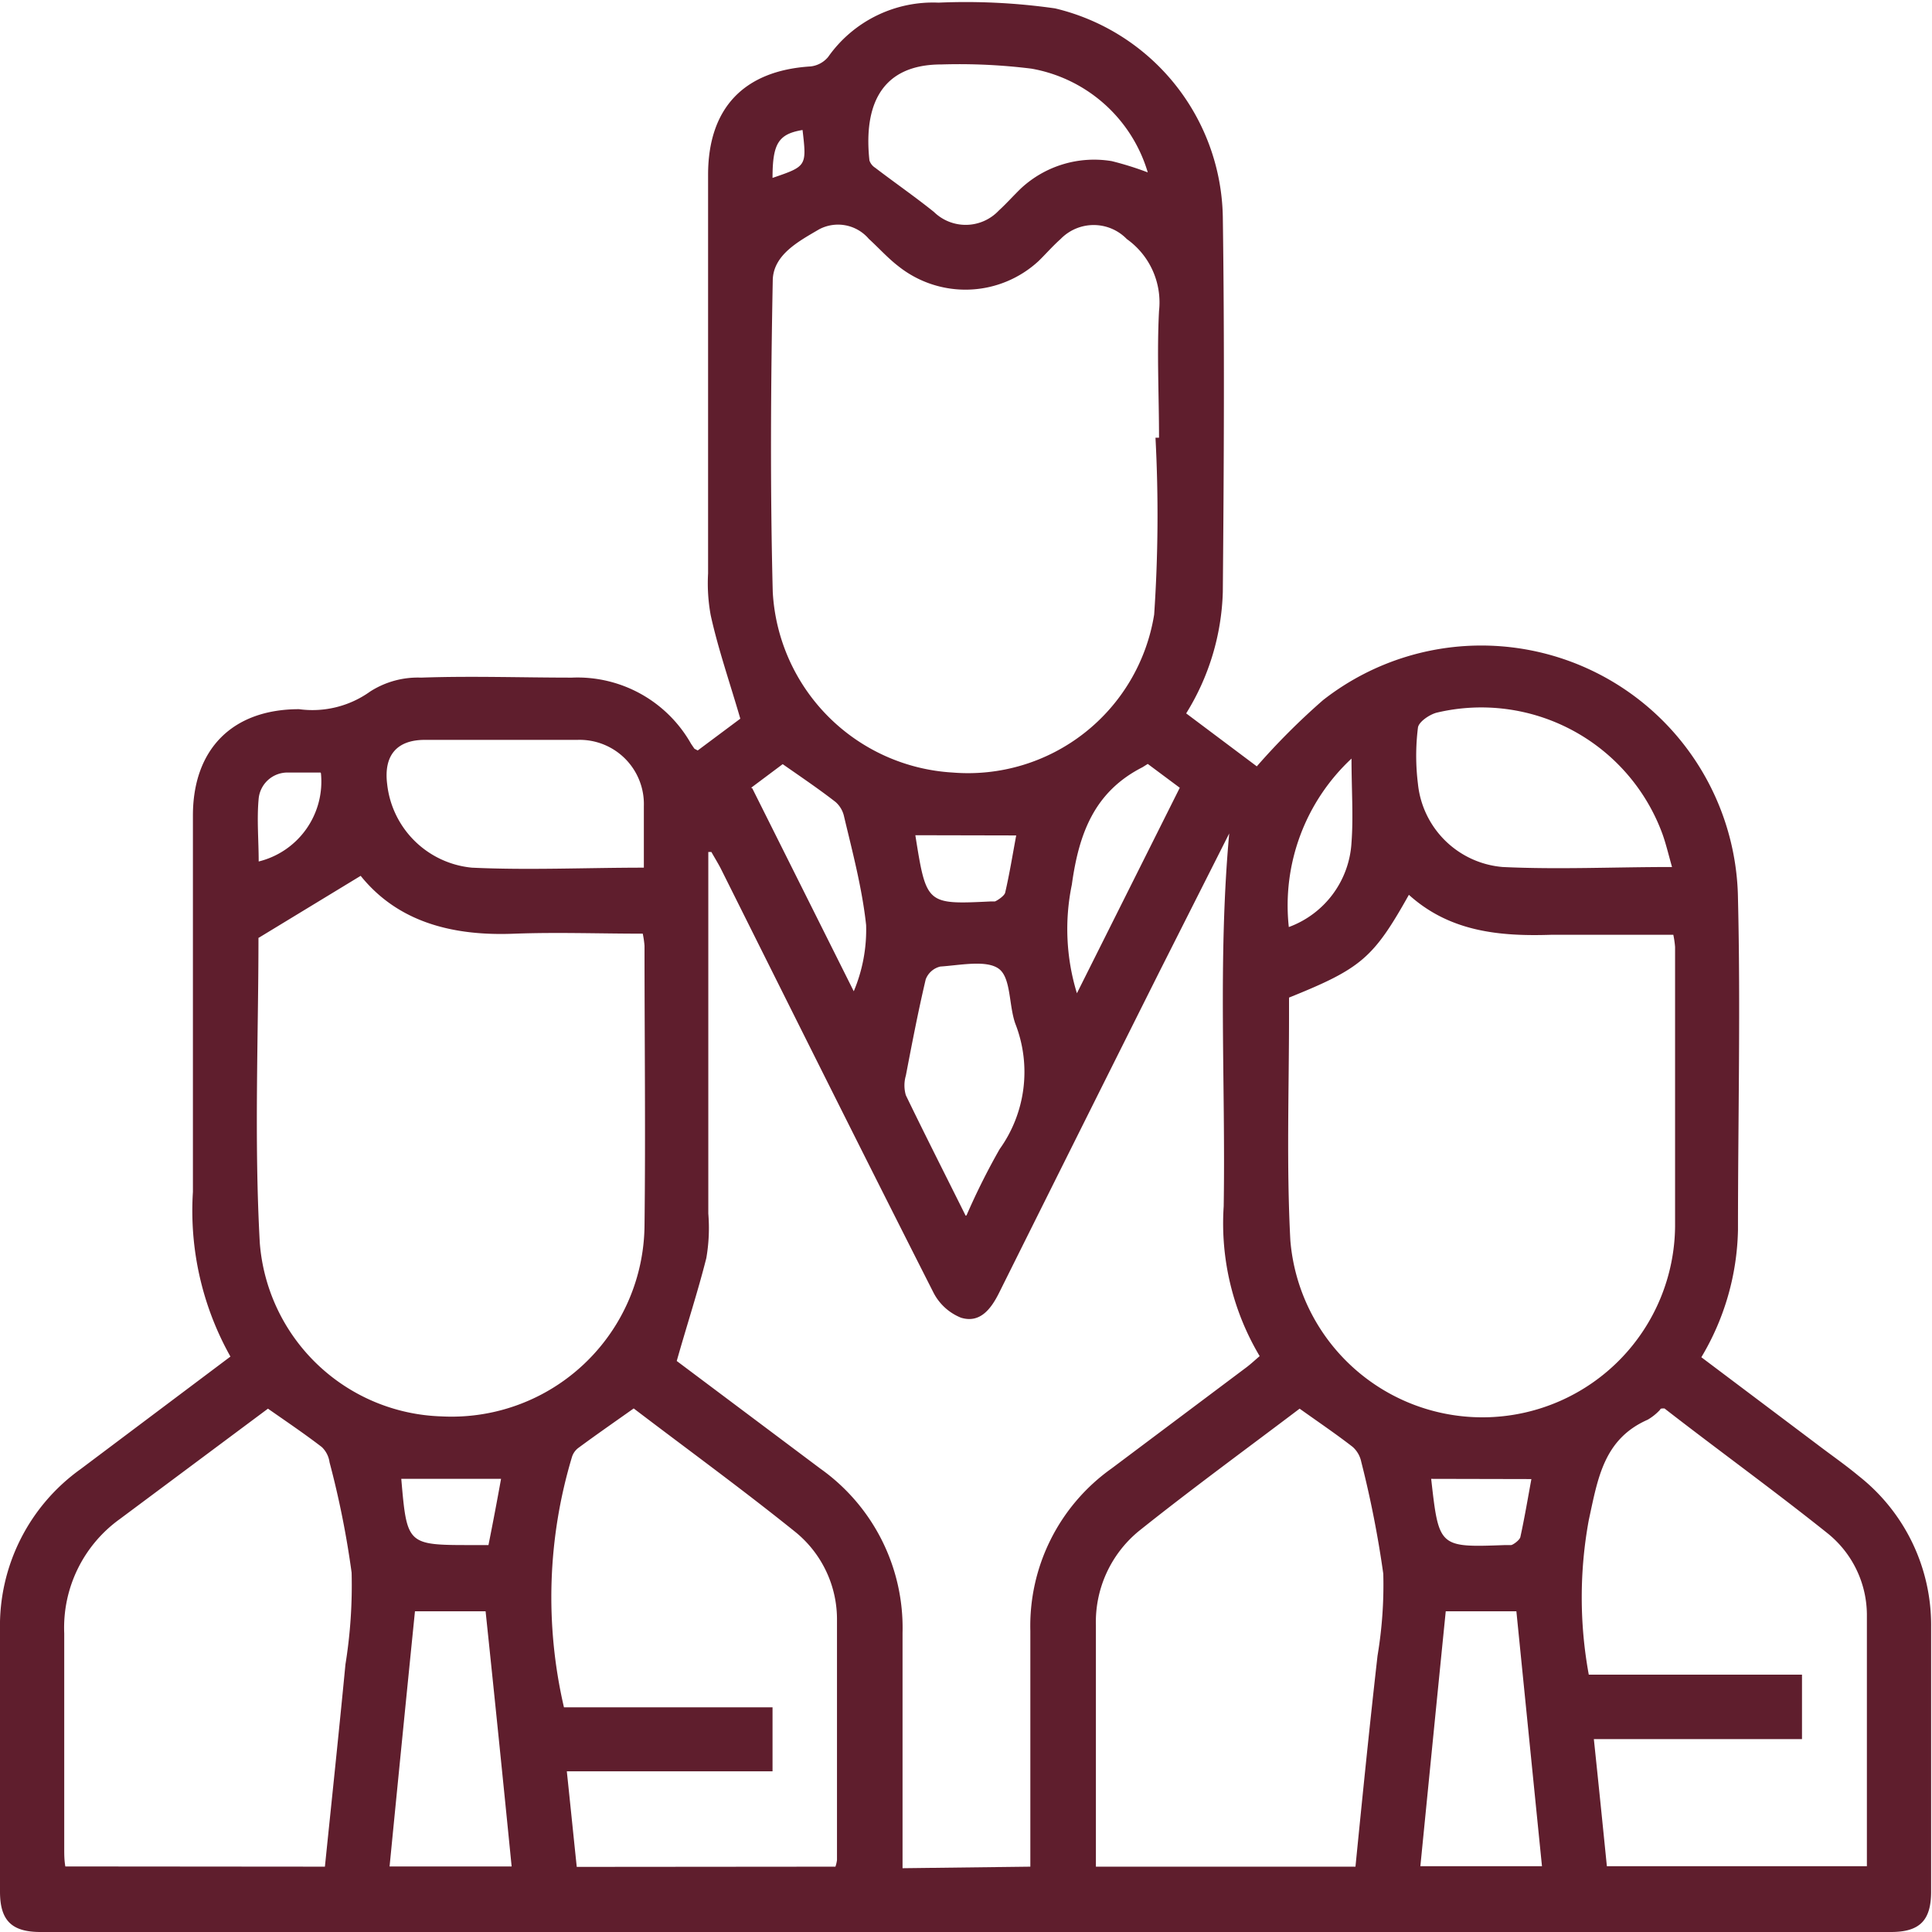 <svg xmlns="http://www.w3.org/2000/svg" viewBox="0 0 87.53 87.53"><defs><style>.cls-1{fill:#5f1e2d;}</style></defs><g id="Calque_2" data-name="Calque 2"><g id="Calque_1-2" data-name="Calque 1"><path class="cls-1" d="M35,8.06c1.55-.53,1.55-.53,1.36-2.17C35.27,6.07,35,6.5,35,8.06M14.52,35c-.54,0-1,0-1.49,0a1.31,1.31,0,0,0-1.31,1.17c-.09.94,0,1.89,0,2.86a3.73,3.73,0,0,0,2.82-4M64.84,67c.35,3.11.35,3.11,3.35,3,.09,0,.2,0,.27,0s.38-.21.42-.36c.19-.87.34-1.76.5-2.63ZM22.13,70c.2-1,.39-2,.57-3H18.18c.26,3,.26,3,3.22,3h.73M41.47,37.84c.5,3.14.5,3.14,3.42,3,.06,0,.14,0,.18,0s.43-.23.47-.4c.2-.86.34-1.74.5-2.59Zm19.78-3.49A9.09,9.09,0,0,0,58.39,42a4.34,4.34,0,0,0,2.84-3.82c.09-1.2,0-2.42,0-3.87M34.08,35.71l4.6,9.2a7.18,7.18,0,0,0,.56-3c-.18-1.66-.61-3.28-1-4.92a1.21,1.21,0,0,0-.39-.66c-.76-.59-1.56-1.13-2.39-1.71l-1.43,1.07M48.79,45l4.66-9.31L52,34.61l-.24.15c-2.18,1.11-2.88,3-3.2,5.32A9.92,9.92,0,0,0,48.79,45m-5,10.06a31.12,31.12,0,0,1,1.5-3A6,6,0,0,0,46,46.38c-.3-.84-.19-2.08-.75-2.49s-1.75-.16-2.65-.1a.94.94,0,0,0-.66.58c-.34,1.44-.62,2.9-.9,4.36a1.58,1.58,0,0,0,0,.89c.85,1.76,1.74,3.51,2.71,5.46M23.18,84.56Q22.6,78.72,22,73h-3.2c-.39,3.87-.77,7.69-1.15,11.56ZM68.7,73H65.5c-.39,3.88-.77,7.72-1.15,11.55h5.51c-.39-3.87-.77-7.67-1.16-11.55M52,7.81a6.71,6.71,0,0,0-5.27-4.7,26.43,26.43,0,0,0-4.08-.19c-3,0-3.49,2.23-3.26,4.35a.63.63,0,0,0,.26.33c.89.68,1.8,1.31,2.66,2a2.06,2.06,0,0,0,2.94-.06c.34-.31.64-.65,1-1a4.87,4.87,0,0,1,4.12-1.24A14.52,14.52,0,0,1,52,7.81M29.17,39.36c0-1,0-1.94,0-2.84a2.91,2.91,0,0,0-3-3c-2.31,0-4.61,0-6.92,0-1.28,0-1.87.71-1.71,2a4.27,4.27,0,0,0,3.84,3.79c2.56.12,5.14,0,7.8,0m46.58,0c-.17-.6-.28-1.07-.44-1.52a8.74,8.74,0,0,0-10.24-5.5c-.33.09-.81.42-.84.68a10.28,10.28,0,0,0,0,2.54,4.21,4.21,0,0,0,3.84,3.77c2.51.12,5,0,7.68,0M72.21,78.79c.21,2,.4,3.87.59,5.76H84.58c0-3.85,0-7.64,0-11.43a4.76,4.76,0,0,0-1.79-3.66c-2.44-1.95-5-3.8-7.38-5.65-.14,0-.18,0-.2.06a2.41,2.41,0,0,1-.56.45c-2,.88-2.26,2.67-2.67,4.55a19.38,19.38,0,0,0,0,7h9.66v2.92ZM37.85,84.57a1.56,1.56,0,0,0,.07-.3c0-3.61,0-7.23,0-10.85a5.1,5.1,0,0,0-1.87-4c-2.41-1.94-4.91-3.76-7.34-5.61-.89.63-1.71,1.2-2.51,1.79a.82.82,0,0,0-.29.42,22.06,22.06,0,0,0-.36,11.33H35v2.9H25.68c.16,1.51.3,2.91.45,4.33Zm-23.13,0c.32-3.12.64-6.14.93-9.16a22.56,22.56,0,0,0,.28-4.16,40.85,40.85,0,0,0-1-5,1.17,1.17,0,0,0-.35-.69c-.78-.6-1.61-1.16-2.44-1.74l-6.71,5A6.06,6.06,0,0,0,2.91,74c0,3.25,0,6.5,0,9.75,0,.26,0,.53.05.81Zm34.88,0H61.41c.32-3.22.64-6.39,1-9.56a19.41,19.41,0,0,0,.26-3.71,47,47,0,0,0-1-5.08,1.23,1.23,0,0,0-.39-.67c-.76-.59-1.56-1.13-2.4-1.73-2.43,1.84-4.9,3.64-7.29,5.55a5.33,5.33,0,0,0-1.94,4.26c0,2.16,0,4.31,0,6.47v4.47m8.75-39.39V46c0,3.4-.12,6.81.06,10.2a8.73,8.73,0,0,0,17.43-.63c0-4.22,0-8.44,0-12.67a4.29,4.29,0,0,0-.08-.55c-1.86,0-3.68,0-5.5,0-2.36.08-4.62-.13-6.48-1.81-1.61,2.87-2.16,3.34-5.44,4.66M11.71,42.49c0,4.41-.2,9.13.06,13.82A8.52,8.52,0,0,0,20,64.17a8.74,8.74,0,0,0,9.2-8.65c.05-4.22,0-8.45,0-12.67a4.29,4.29,0,0,0-.08-.55c-1.95,0-3.87-.07-5.78,0-2.81.12-5.3-.51-7-2.62l-4.59,2.79M52.35,19.83h.16c0-1.91-.1-3.83,0-5.74a3.52,3.52,0,0,0-1.46-3.26,2.09,2.09,0,0,0-3,0c-.37.33-.69.7-1,1a4.88,4.88,0,0,1-6.35.23c-.48-.37-.89-.83-1.34-1.24a1.83,1.83,0,0,0-2.25-.43c-.92.54-2.08,1.15-2.1,2.31-.09,4.7-.12,9.42,0,14.12A8.67,8.67,0,0,0,43.16,35a8.54,8.54,0,0,0,9.13-7.16,66.67,66.67,0,0,0,.06-8M46.68,84.57V73.89a8.75,8.75,0,0,1,3.68-7.36l6.12-4.59c.21-.16.4-.34.59-.5a11.75,11.75,0,0,1-1.63-6.79c.09-5.59-.27-11.17.25-16.89L52.54,44q-3.65,7.29-7.28,14.58c-.37.74-.87,1.38-1.72,1.12a2.41,2.41,0,0,1-1.26-1.16c-3.24-6.39-6.43-12.79-9.63-19.2-.13-.25-.28-.49-.42-.74l-.14,0v.88c0,5.17,0,10.33,0,15.5A8,8,0,0,1,32,57c-.39,1.54-.87,3-1.34,4.66l6.51,4.88a8.84,8.84,0,0,1,3.72,7.44c0,3.22,0,6.44,0,9.66v1ZM10.44,61.46A13.5,13.5,0,0,1,8.74,54c0-5.69,0-11.37,0-17.05,0-3,1.78-4.82,4.81-4.82a4.49,4.49,0,0,0,3.22-.8,4,4,0,0,1,2.31-.63c2.27-.08,4.55,0,6.83,0a5.91,5.91,0,0,1,5.4,3l.15.22.15.08,1.93-1.44c-.47-1.62-1-3.14-1.34-4.68a8,8,0,0,1-.12-1.9q0-9,0-18.06c0-3,1.6-4.72,4.64-4.91a1.2,1.2,0,0,0,.8-.43,5.81,5.81,0,0,1,5-2.46A28.55,28.55,0,0,1,47.8.38a9.89,9.89,0,0,1,7.6,9.44c.08,5.65.05,11.3,0,17a11,11,0,0,1-1.66,5.5l3.2,2.4a31.38,31.38,0,0,1,3-3,11.63,11.63,0,0,1,18.8,9c.12,5,0,10,0,15a11.66,11.66,0,0,1-1.66,5.77l5.25,3.95c.63.48,1.28.93,1.88,1.43a8.59,8.59,0,0,1,3.28,6.83c0,4,0,8,0,12,0,1.31-.52,1.83-1.82,1.83H1.83C.52,87.53,0,87,0,85.7V73.85a8.73,8.73,0,0,1,3.65-7.29l6.79-5.1"/></g></g></svg>